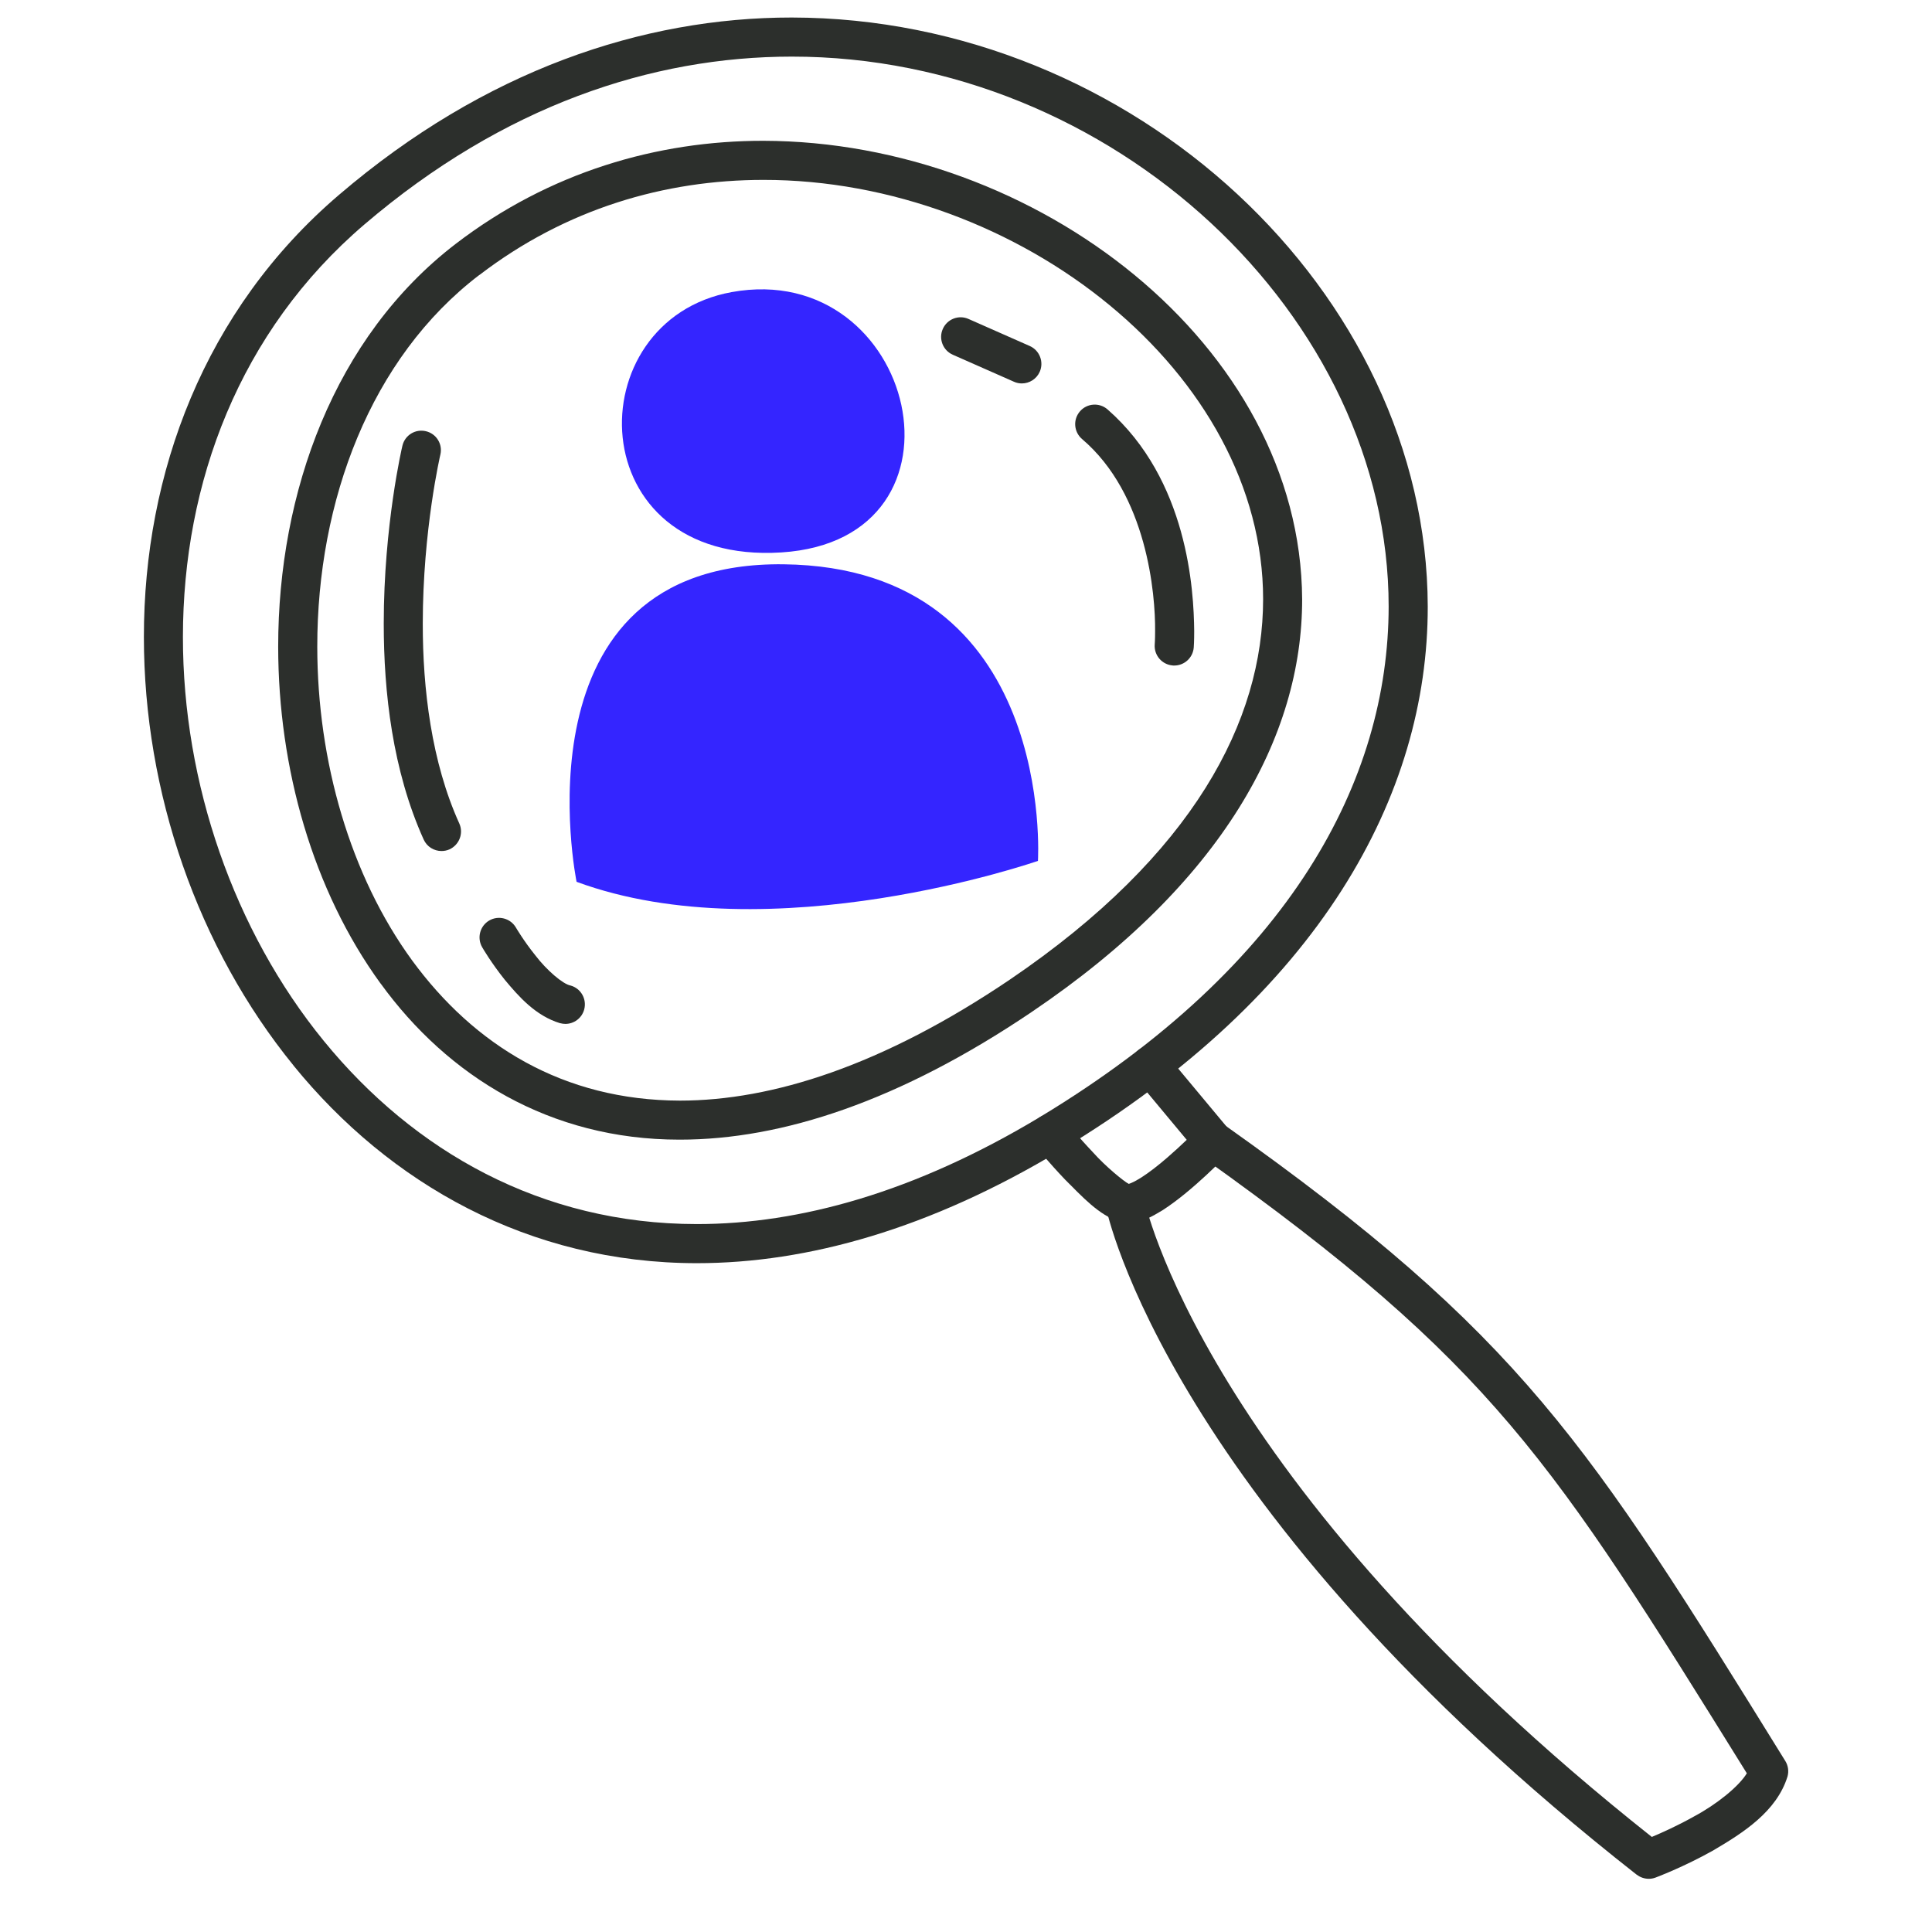<?xml version="1.0" encoding="UTF-8"?>
<svg id="Ensemble_A_d_icônes_compatibles_Android" data-name="Ensemble A d icônes compatibles Android" xmlns="http://www.w3.org/2000/svg" viewBox="0 0 299.96 299.96">
  <defs>
    <style>
      .cls-1 {
        fill: #2c2f2c;
      }

      .cls-1, .cls-2 {
        stroke-width: 0px;
      }

      .cls-2 {
        fill: #3425ff;
      }
    </style>
  </defs>
  <path class="cls-1" d="M45.59,165.45c-14.9-18.29-23.25-42.46-23.25-66.54h0c-.01-25.36,9.33-50.77,30.32-68.68h0C75.23,10.92,99.79,2.71,122.93,2.72h0c53.04.07,98.63,42.68,98.74,91.45h0c.04,29.22-16.69,60.16-57.03,84.43h0c-20.24,12.19-39.26,17.52-56.43,17.52h0c-26.13,0-47.75-12.39-62.63-30.67h.01ZM28.4,98.91c-.01,22.68,7.92,45.61,21.88,62.71h0c13.98,17.12,33.77,28.42,57.93,28.43h0c15.91,0,33.82-4.92,53.3-16.65h0c39.05-23.6,54.06-52.42,54.09-79.23h0c0-22.42-10.62-43.77-27.59-59.54h0c-16.97-15.76-40.19-25.85-65.08-25.84h0c-21.71,0-44.75,7.61-66.33,26.04h0c-19.47,16.63-28.19,40.15-28.2,64.08h0Z"/>
  <path class="cls-1" d="M59.08,152.69c-10.49-14.43-15.88-33.38-15.89-52.29h0c0-23.94,8.69-48.06,27.55-62.53h0c14.57-11.17,31.33-16.02,47.77-16.01h0c42.36.08,83.44,31.75,83.66,71.18h0c.02,21.26-12.33,44.03-41.95,64.05h0c-20.52,13.87-38.81,19.85-54.65,19.85h-.1c-20.1,0-35.94-9.85-46.38-24.25h-.01ZM74.42,42.69c-16.93,12.91-25.17,35.16-25.16,57.71h0c0,17.76,5.13,35.56,14.73,48.72h0c9.64,13.16,23.44,21.72,41.58,21.76h0c14.28,0,31.44-5.41,51.25-18.81h0c28.56-19.39,39.28-40.24,39.29-59.03h0c0-17.45-9.34-33.7-23.84-45.66h0c-14.49-11.96-34.04-19.47-53.75-19.45h0c-15.27,0-30.62,4.45-44.08,14.76h0l-1.84-2.41,1.84,2.41h-.02Z"/>
  <path class="cls-1" d="M173.87,189.72c-3.33-1.11-5.82-3.91-8.53-6.6h0c-2.54-2.67-4.58-5.16-4.61-5.2h0c-1.05-1.3-.86-3.21.43-4.26h0c1.3-1.06,3.21-.86,4.27.43h0s1.95,2.38,4.3,4.86h0c1.94,2.17,4.7,4.42,5.51,4.86h0c.09-.03.25-.07.43-.16h0c.41-.17.96-.47,1.57-.86h0c1.22-.78,2.67-1.92,4.01-3.08h0c1.12-.97,2.17-1.94,3-2.74h0l-7.99-9.59c-1.08-1.29-.9-3.19.39-4.27h0c1.28-1.08,3.2-.91,4.27.39h0l9.77,11.72c.99,1.19.94,2.92-.14,4.04h0c-.09.07-5.27,5.56-10.05,8.64h0c-1.66.99-3.16,1.91-5.35,1.98h0c-.38,0-.82-.03-1.3-.16h.02Z"/>
  <path class="cls-1" d="M254.09,291.05c-72.79-57.16-82.28-103.02-82.39-103.66h0c-.33-1.65.73-3.24,2.37-3.57h0c1.64-.33,3.24.73,3.57,2.38h0s.11.54.47,1.8h0c.37,1.26.97,3.17,1.93,5.64h0c1.91,4.95,5.22,12.19,10.76,21.22h0c10.96,17.82,30.65,42.59,65.66,70.34h0c1.53-.64,4.01-1.75,6.57-3.19h0c3.52-1.88,6.95-4.66,8.18-6.69h0c-30.27-48.74-39.43-63.52-84.58-95.69h0c-1.37-.97-1.69-2.86-.71-4.22h0c.97-1.37,2.86-1.69,4.23-.72h0c46.03,32.64,56.35,49.16,87.04,98.73h0c.44.71.56,1.58.34,2.39h0c-1.69,5.47-6.93,8.77-11.51,11.47h0c-4.64,2.61-8.89,4.19-8.98,4.23h0c-.34.13-.7.19-1.05.19h0c-.67,0-1.34-.22-1.88-.65h-.02Z"/>
  <g>
    <path class="cls-2" d="M113.6,45.35c-24.11,4.38-23.59,42.39,7.7,40.42,31.29-1.98,20.98-45.62-7.7-40.42Z"/>
    <path class="cls-2" d="M89.52,136.91s-10.23-49.79,32.14-49.3c42.37.5,39.49,46.05,39.49,46.05,0,0-41.37,14.41-71.63,3.25Z"/>
  </g>
  <path class="cls-1" d="M65.78,130.35c-4.85-10.76-6.2-22.9-6.2-33.52h0c0-15.31,2.86-27.49,2.9-27.63h0c.38-1.63,2.01-2.64,3.64-2.25h0c1.63.38,2.64,2.01,2.25,3.64h0s-2.73,11.68-2.73,26.24h0c-.01,10.09,1.34,21.47,5.67,31.02h0c.69,1.53,0,3.32-1.52,4.02h0c-.4.18-.83.26-1.24.26h0c-1.16,0-2.26-.66-2.77-1.78h0Z"/>
  <path class="cls-1" d="M86.98,158.87c-3.82-1.15-6.44-4.15-8.6-6.74h0c-2.1-2.62-3.47-4.97-3.51-5.05h0c-.85-1.45-.36-3.31,1.08-4.16h0c1.44-.84,3.3-.36,4.15,1.09h0s1.21,2.08,3.01,4.31h0c1.73,2.27,4.26,4.47,5.47,4.69h0c1.61.44,2.56,2.11,2.12,3.73h0c-.37,1.35-1.59,2.23-2.92,2.23h0c-.27,0-.53-.04-.8-.11h0Z"/>
  <path class="cls-1" d="M182.09,103.32c-1.67-.12-2.93-1.57-2.81-3.25h0s.06-.71.06-2.08h0c.06-5.69-1.23-21.25-11.36-29.84h0c-1.26-1.1-1.41-3.01-.31-4.28h0c1.09-1.27,3.01-1.41,4.28-.31h0c12.49,10.94,13.4,28.1,13.46,34.43h0c0,1.55-.06,2.47-.07,2.53h0c-.12,1.59-1.45,2.81-3.02,2.81h-.23Z"/>
  <path class="cls-1" d="M157.43,59.27l-9.51-4.2c-1.53-.68-2.22-2.47-1.54-4h0c.67-1.53,2.46-2.23,3.99-1.55h0l9.51,4.2c1.53.68,2.22,2.47,1.55,4h0c-.5,1.13-1.61,1.81-2.78,1.81h0c-.41,0-.82-.08-1.22-.26h0Z"/>
</svg>